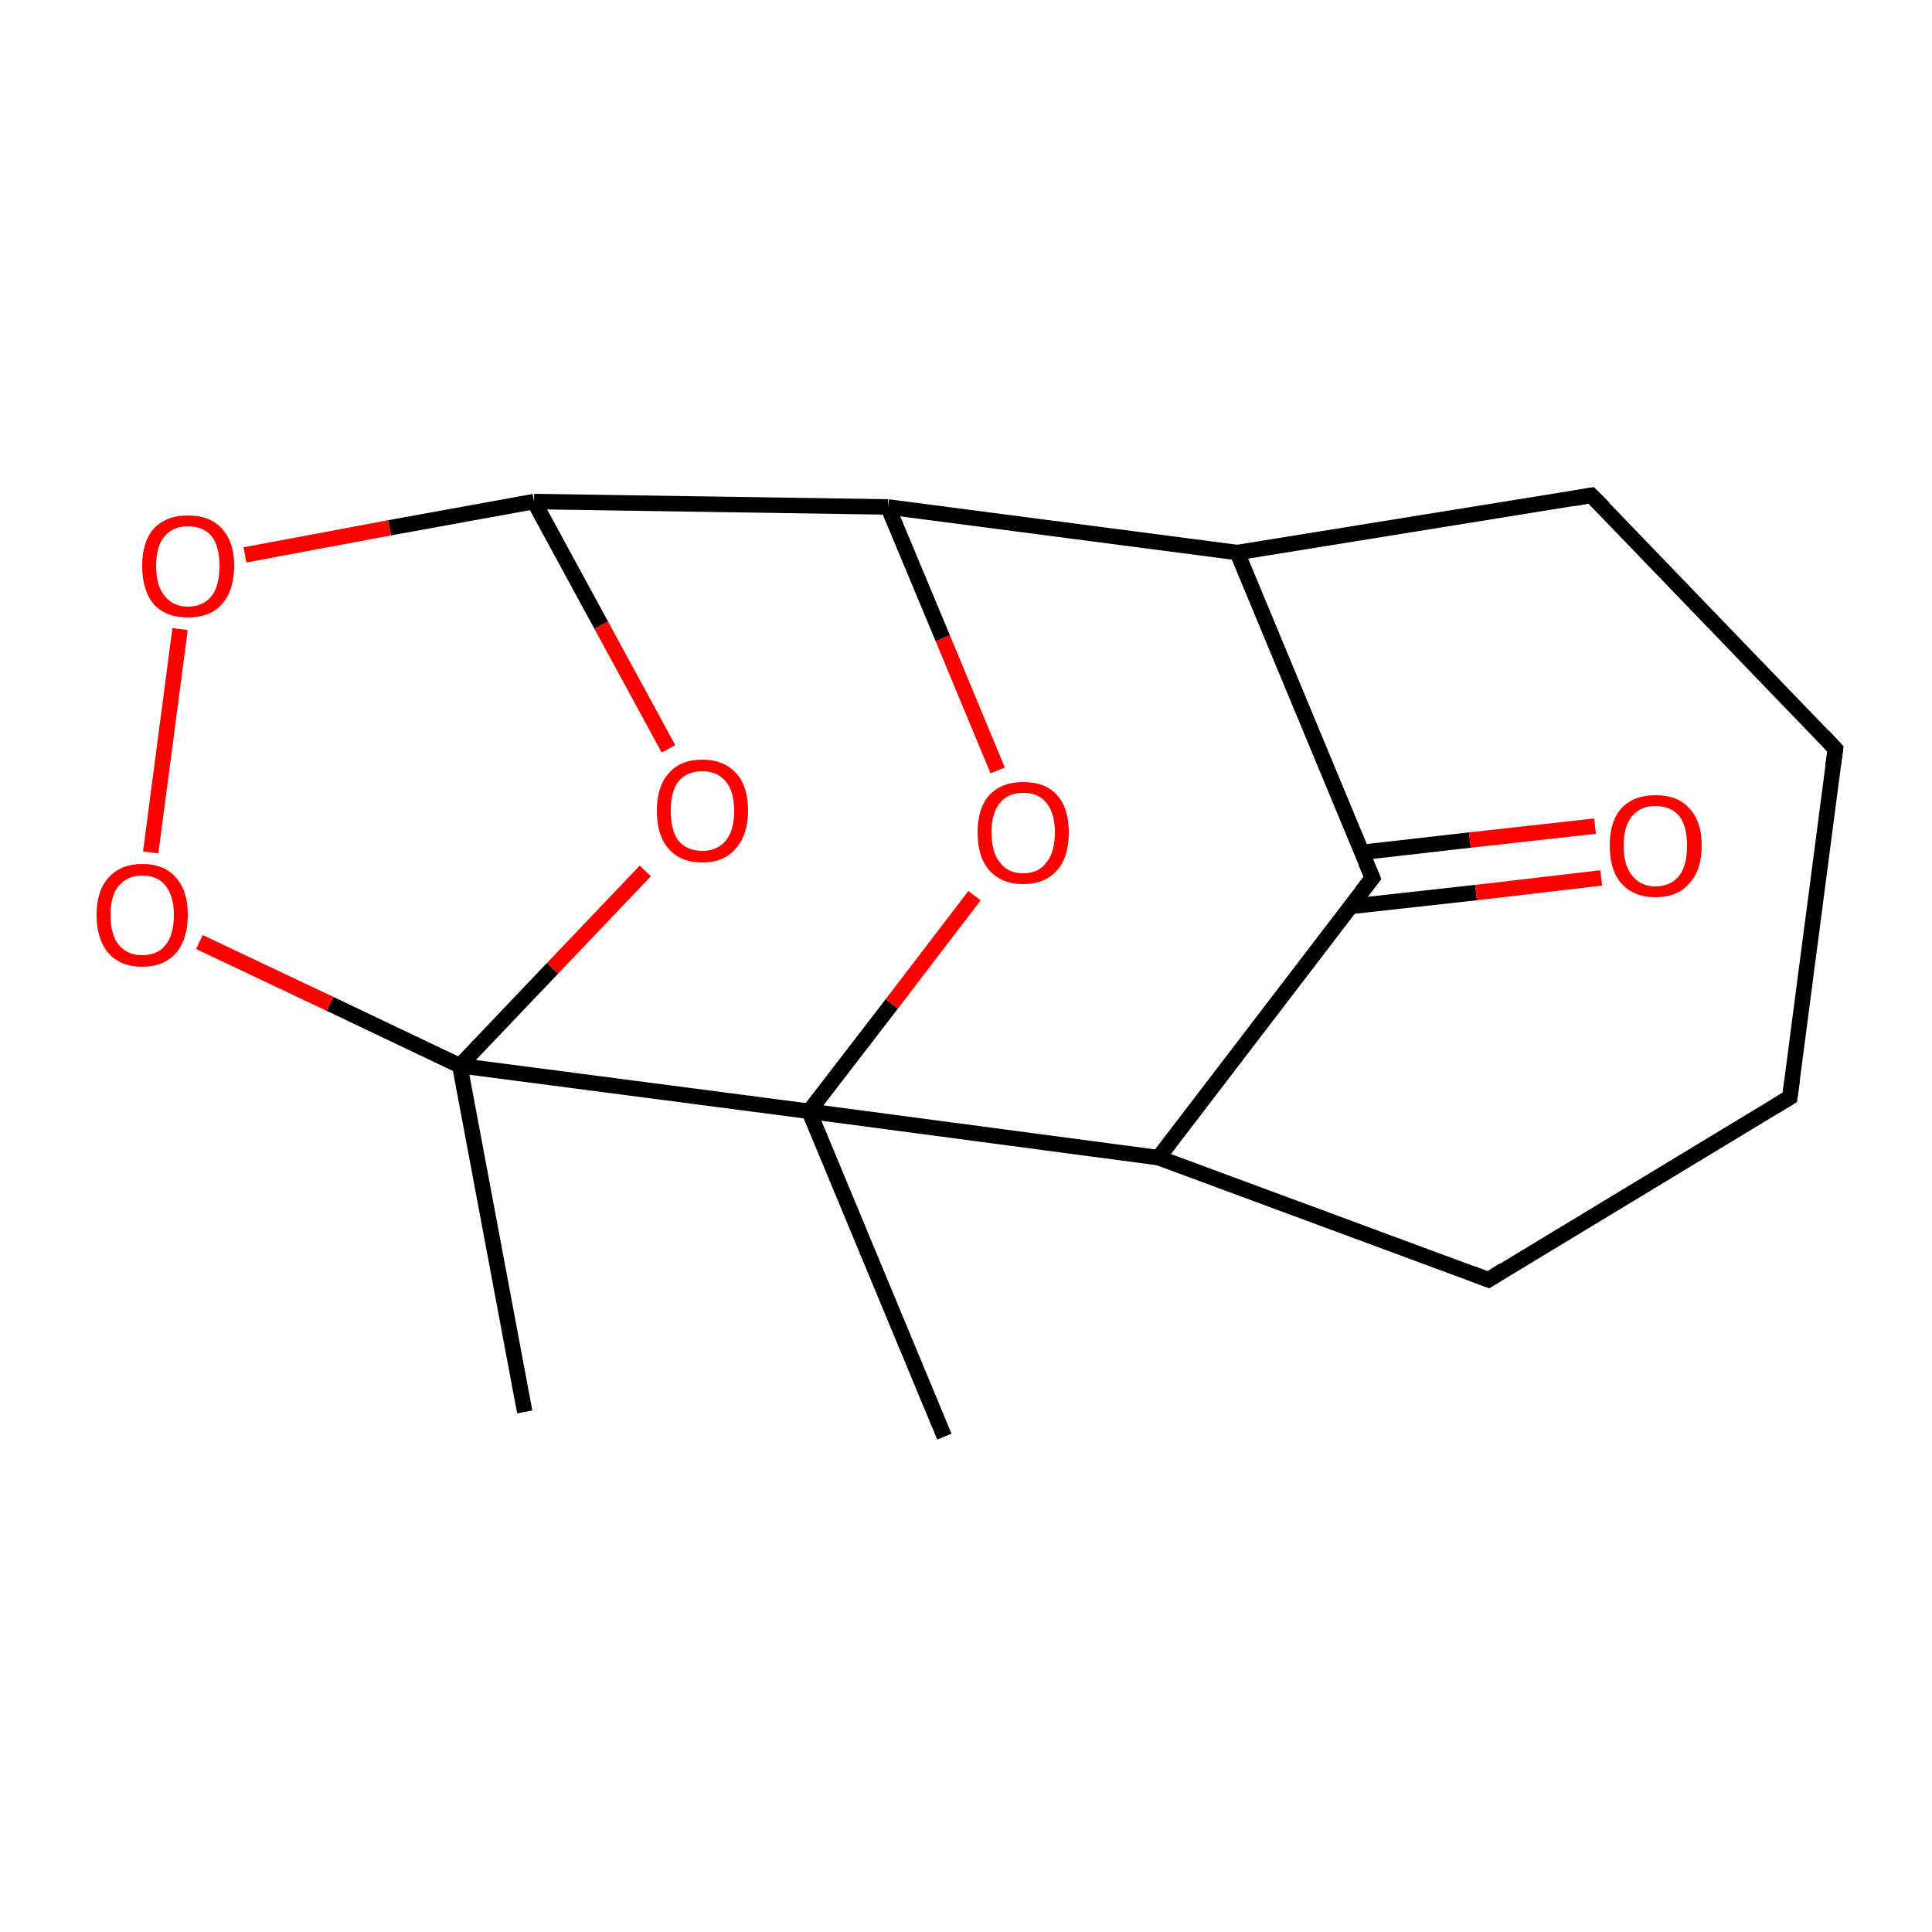 <?xml version='1.0' encoding='iso-8859-1'?>
<svg version='1.1' baseProfile='full'
              xmlns='http://www.w3.org/2000/svg'
                      xmlns:rdkit='http://www.rdkit.org/xml'
                      xmlns:xlink='http://www.w3.org/1999/xlink'
                  xml:space='preserve'
width='250px' height='250px' viewBox='0 0 250 250'>
<!-- END OF HEADER -->
<rect style='opacity:1.0;fill:#FFFFFF;stroke:none' width='250.0' height='250.0' x='0.0' y='0.0'> </rect>
<path class='bond-0 atom-0 atom-11' d='M 122.2,185.9 L 104.7,143.8' style='fill:none;fill-rule:evenodd;stroke:#000000;stroke-width:2.0px;stroke-linecap:butt;stroke-linejoin:miter;stroke-opacity:1' />
<path class='bond-1 atom-1 atom-12' d='M 67.9,182.7 L 59.5,137.9' style='fill:none;fill-rule:evenodd;stroke:#000000;stroke-width:2.0px;stroke-linecap:butt;stroke-linejoin:miter;stroke-opacity:1' />
<path class='bond-2 atom-2 atom-3' d='M 237.5,96.9 L 231.6,142.0' style='fill:none;fill-rule:evenodd;stroke:#000000;stroke-width:2.0px;stroke-linecap:butt;stroke-linejoin:miter;stroke-opacity:1' />
<path class='bond-3 atom-2 atom-4' d='M 237.5,96.9 L 205.9,64.1' style='fill:none;fill-rule:evenodd;stroke:#000000;stroke-width:2.0px;stroke-linecap:butt;stroke-linejoin:miter;stroke-opacity:1' />
<path class='bond-4 atom-3 atom-5' d='M 231.6,142.0 L 192.6,165.6' style='fill:none;fill-rule:evenodd;stroke:#000000;stroke-width:2.0px;stroke-linecap:butt;stroke-linejoin:miter;stroke-opacity:1' />
<path class='bond-5 atom-4 atom-6' d='M 205.9,64.1 L 160.1,71.5' style='fill:none;fill-rule:evenodd;stroke:#000000;stroke-width:2.0px;stroke-linecap:butt;stroke-linejoin:miter;stroke-opacity:1' />
<path class='bond-6 atom-5 atom-7' d='M 192.6,165.6 L 149.9,149.8' style='fill:none;fill-rule:evenodd;stroke:#000000;stroke-width:2.0px;stroke-linecap:butt;stroke-linejoin:miter;stroke-opacity:1' />
<path class='bond-7 atom-6 atom-8' d='M 160.1,71.5 L 177.6,113.6' style='fill:none;fill-rule:evenodd;stroke:#000000;stroke-width:2.0px;stroke-linecap:butt;stroke-linejoin:miter;stroke-opacity:1' />
<path class='bond-8 atom-6 atom-9' d='M 160.1,71.5 L 114.9,65.6' style='fill:none;fill-rule:evenodd;stroke:#000000;stroke-width:2.0px;stroke-linecap:butt;stroke-linejoin:miter;stroke-opacity:1' />
<path class='bond-9 atom-7 atom-8' d='M 149.9,149.8 L 177.6,113.6' style='fill:none;fill-rule:evenodd;stroke:#000000;stroke-width:2.0px;stroke-linecap:butt;stroke-linejoin:miter;stroke-opacity:1' />
<path class='bond-10 atom-7 atom-11' d='M 149.9,149.8 L 104.7,143.8' style='fill:none;fill-rule:evenodd;stroke:#000000;stroke-width:2.0px;stroke-linecap:butt;stroke-linejoin:miter;stroke-opacity:1' />
<path class='bond-11 atom-8 atom-13' d='M 174.7,117.3 L 191.0,115.5' style='fill:none;fill-rule:evenodd;stroke:#000000;stroke-width:2.0px;stroke-linecap:butt;stroke-linejoin:miter;stroke-opacity:1' />
<path class='bond-11 atom-8 atom-13' d='M 191.0,115.5 L 207.2,113.6' style='fill:none;fill-rule:evenodd;stroke:#FF0000;stroke-width:2.0px;stroke-linecap:butt;stroke-linejoin:miter;stroke-opacity:1' />
<path class='bond-11 atom-8 atom-13' d='M 176.2,110.3 L 190.2,108.7' style='fill:none;fill-rule:evenodd;stroke:#000000;stroke-width:2.0px;stroke-linecap:butt;stroke-linejoin:miter;stroke-opacity:1' />
<path class='bond-11 atom-8 atom-13' d='M 190.2,108.7 L 206.4,106.9' style='fill:none;fill-rule:evenodd;stroke:#FF0000;stroke-width:2.0px;stroke-linecap:butt;stroke-linejoin:miter;stroke-opacity:1' />
<path class='bond-12 atom-9 atom-10' d='M 114.9,65.6 L 69.1,64.9' style='fill:none;fill-rule:evenodd;stroke:#000000;stroke-width:2.0px;stroke-linecap:butt;stroke-linejoin:miter;stroke-opacity:1' />
<path class='bond-13 atom-9 atom-14' d='M 114.9,65.6 L 122.0,82.6' style='fill:none;fill-rule:evenodd;stroke:#000000;stroke-width:2.0px;stroke-linecap:butt;stroke-linejoin:miter;stroke-opacity:1' />
<path class='bond-13 atom-9 atom-14' d='M 122.0,82.6 L 129.1,99.7' style='fill:none;fill-rule:evenodd;stroke:#FF0000;stroke-width:2.0px;stroke-linecap:butt;stroke-linejoin:miter;stroke-opacity:1' />
<path class='bond-14 atom-10 atom-15' d='M 69.1,64.9 L 77.8,80.9' style='fill:none;fill-rule:evenodd;stroke:#000000;stroke-width:2.0px;stroke-linecap:butt;stroke-linejoin:miter;stroke-opacity:1' />
<path class='bond-14 atom-10 atom-15' d='M 77.8,80.9 L 86.5,96.9' style='fill:none;fill-rule:evenodd;stroke:#FF0000;stroke-width:2.0px;stroke-linecap:butt;stroke-linejoin:miter;stroke-opacity:1' />
<path class='bond-15 atom-10 atom-16' d='M 69.1,64.9 L 50.4,68.3' style='fill:none;fill-rule:evenodd;stroke:#000000;stroke-width:2.0px;stroke-linecap:butt;stroke-linejoin:miter;stroke-opacity:1' />
<path class='bond-15 atom-10 atom-16' d='M 50.4,68.3 L 31.7,71.8' style='fill:none;fill-rule:evenodd;stroke:#FF0000;stroke-width:2.0px;stroke-linecap:butt;stroke-linejoin:miter;stroke-opacity:1' />
<path class='bond-16 atom-11 atom-12' d='M 104.7,143.8 L 59.5,137.9' style='fill:none;fill-rule:evenodd;stroke:#000000;stroke-width:2.0px;stroke-linecap:butt;stroke-linejoin:miter;stroke-opacity:1' />
<path class='bond-17 atom-11 atom-14' d='M 104.7,143.8 L 115.4,129.9' style='fill:none;fill-rule:evenodd;stroke:#000000;stroke-width:2.0px;stroke-linecap:butt;stroke-linejoin:miter;stroke-opacity:1' />
<path class='bond-17 atom-11 atom-14' d='M 115.4,129.9 L 126.1,115.9' style='fill:none;fill-rule:evenodd;stroke:#FF0000;stroke-width:2.0px;stroke-linecap:butt;stroke-linejoin:miter;stroke-opacity:1' />
<path class='bond-18 atom-12 atom-15' d='M 59.5,137.9 L 71.5,125.3' style='fill:none;fill-rule:evenodd;stroke:#000000;stroke-width:2.0px;stroke-linecap:butt;stroke-linejoin:miter;stroke-opacity:1' />
<path class='bond-18 atom-12 atom-15' d='M 71.5,125.3 L 83.5,112.7' style='fill:none;fill-rule:evenodd;stroke:#FF0000;stroke-width:2.0px;stroke-linecap:butt;stroke-linejoin:miter;stroke-opacity:1' />
<path class='bond-19 atom-12 atom-17' d='M 59.5,137.9 L 42.7,129.9' style='fill:none;fill-rule:evenodd;stroke:#000000;stroke-width:2.0px;stroke-linecap:butt;stroke-linejoin:miter;stroke-opacity:1' />
<path class='bond-19 atom-12 atom-17' d='M 42.7,129.9 L 25.8,121.9' style='fill:none;fill-rule:evenodd;stroke:#FF0000;stroke-width:2.0px;stroke-linecap:butt;stroke-linejoin:miter;stroke-opacity:1' />
<path class='bond-20 atom-16 atom-17' d='M 23.3,81.4 L 19.5,110.3' style='fill:none;fill-rule:evenodd;stroke:#FF0000;stroke-width:2.0px;stroke-linecap:butt;stroke-linejoin:miter;stroke-opacity:1' />
<path d='M 237.2,99.1 L 237.5,96.9 L 235.9,95.2' style='fill:none;stroke:#000000;stroke-width:2.0px;stroke-linecap:butt;stroke-linejoin:miter;stroke-opacity:1;' />
<path d='M 231.9,139.8 L 231.6,142.0 L 229.6,143.2' style='fill:none;stroke:#000000;stroke-width:2.0px;stroke-linecap:butt;stroke-linejoin:miter;stroke-opacity:1;' />
<path d='M 207.5,65.7 L 205.9,64.1 L 203.6,64.5' style='fill:none;stroke:#000000;stroke-width:2.0px;stroke-linecap:butt;stroke-linejoin:miter;stroke-opacity:1;' />
<path d='M 194.5,164.4 L 192.6,165.6 L 190.5,164.8' style='fill:none;stroke:#000000;stroke-width:2.0px;stroke-linecap:butt;stroke-linejoin:miter;stroke-opacity:1;' />
<path d='M 176.7,111.5 L 177.6,113.6 L 176.2,115.4' style='fill:none;stroke:#000000;stroke-width:2.0px;stroke-linecap:butt;stroke-linejoin:miter;stroke-opacity:1;' />
<path class='atom-13' d='M 208.3 109.4
Q 208.3 106.3, 209.8 104.6
Q 211.4 102.9, 214.2 102.9
Q 217.1 102.9, 218.6 104.6
Q 220.2 106.3, 220.2 109.4
Q 220.2 112.6, 218.6 114.3
Q 217.1 116.1, 214.2 116.1
Q 211.4 116.1, 209.8 114.3
Q 208.3 112.6, 208.3 109.4
M 214.2 114.7
Q 216.2 114.7, 217.3 113.3
Q 218.3 112.0, 218.3 109.4
Q 218.3 106.9, 217.3 105.6
Q 216.2 104.3, 214.2 104.3
Q 212.3 104.3, 211.2 105.6
Q 210.1 106.9, 210.1 109.4
Q 210.1 112.0, 211.2 113.3
Q 212.3 114.7, 214.2 114.7
' fill='#FF0000'/>
<path class='atom-14' d='M 126.5 107.7
Q 126.5 104.6, 128.0 102.9
Q 129.6 101.2, 132.4 101.2
Q 135.3 101.2, 136.8 102.9
Q 138.3 104.6, 138.3 107.7
Q 138.3 110.9, 136.8 112.6
Q 135.2 114.4, 132.4 114.4
Q 129.6 114.4, 128.0 112.6
Q 126.5 110.9, 126.5 107.7
M 132.4 113.0
Q 134.4 113.0, 135.4 111.6
Q 136.5 110.3, 136.5 107.7
Q 136.5 105.2, 135.4 103.9
Q 134.4 102.6, 132.4 102.6
Q 130.4 102.6, 129.4 103.9
Q 128.3 105.2, 128.3 107.7
Q 128.3 110.3, 129.4 111.6
Q 130.4 113.0, 132.4 113.0
' fill='#FF0000'/>
<path class='atom-15' d='M 85.0 104.9
Q 85.0 101.8, 86.5 100.1
Q 88.0 98.3, 90.9 98.3
Q 93.7 98.3, 95.3 100.1
Q 96.8 101.8, 96.8 104.9
Q 96.8 108.0, 95.2 109.8
Q 93.7 111.6, 90.9 111.6
Q 88.0 111.6, 86.5 109.8
Q 85.0 108.1, 85.0 104.9
M 90.9 110.1
Q 92.8 110.1, 93.9 108.8
Q 95.0 107.5, 95.0 104.9
Q 95.0 102.4, 93.9 101.1
Q 92.8 99.8, 90.9 99.8
Q 88.9 99.8, 87.8 101.1
Q 86.8 102.4, 86.8 104.9
Q 86.8 107.5, 87.8 108.8
Q 88.9 110.1, 90.9 110.1
' fill='#FF0000'/>
<path class='atom-16' d='M 18.4 73.2
Q 18.4 70.1, 19.9 68.4
Q 21.5 66.7, 24.3 66.7
Q 27.2 66.7, 28.7 68.4
Q 30.3 70.1, 30.3 73.2
Q 30.3 76.4, 28.7 78.2
Q 27.2 79.9, 24.3 79.9
Q 21.5 79.9, 19.9 78.2
Q 18.4 76.4, 18.4 73.2
M 24.3 78.5
Q 26.3 78.5, 27.4 77.1
Q 28.4 75.8, 28.4 73.2
Q 28.4 70.7, 27.4 69.4
Q 26.3 68.1, 24.3 68.1
Q 22.4 68.1, 21.3 69.4
Q 20.2 70.7, 20.2 73.2
Q 20.2 75.8, 21.3 77.1
Q 22.4 78.5, 24.3 78.5
' fill='#FF0000'/>
<path class='atom-17' d='M 12.5 118.4
Q 12.5 115.3, 14.0 113.6
Q 15.6 111.8, 18.4 111.8
Q 21.3 111.8, 22.8 113.6
Q 24.3 115.3, 24.3 118.4
Q 24.3 121.5, 22.8 123.3
Q 21.2 125.1, 18.4 125.1
Q 15.6 125.1, 14.0 123.3
Q 12.5 121.5, 12.5 118.4
M 18.4 123.6
Q 20.4 123.6, 21.4 122.3
Q 22.5 121.0, 22.5 118.4
Q 22.5 115.9, 21.4 114.6
Q 20.4 113.3, 18.4 113.3
Q 16.5 113.3, 15.4 114.6
Q 14.3 115.8, 14.3 118.4
Q 14.3 121.0, 15.4 122.3
Q 16.5 123.6, 18.4 123.6
' fill='#FF0000'/>
</svg>
